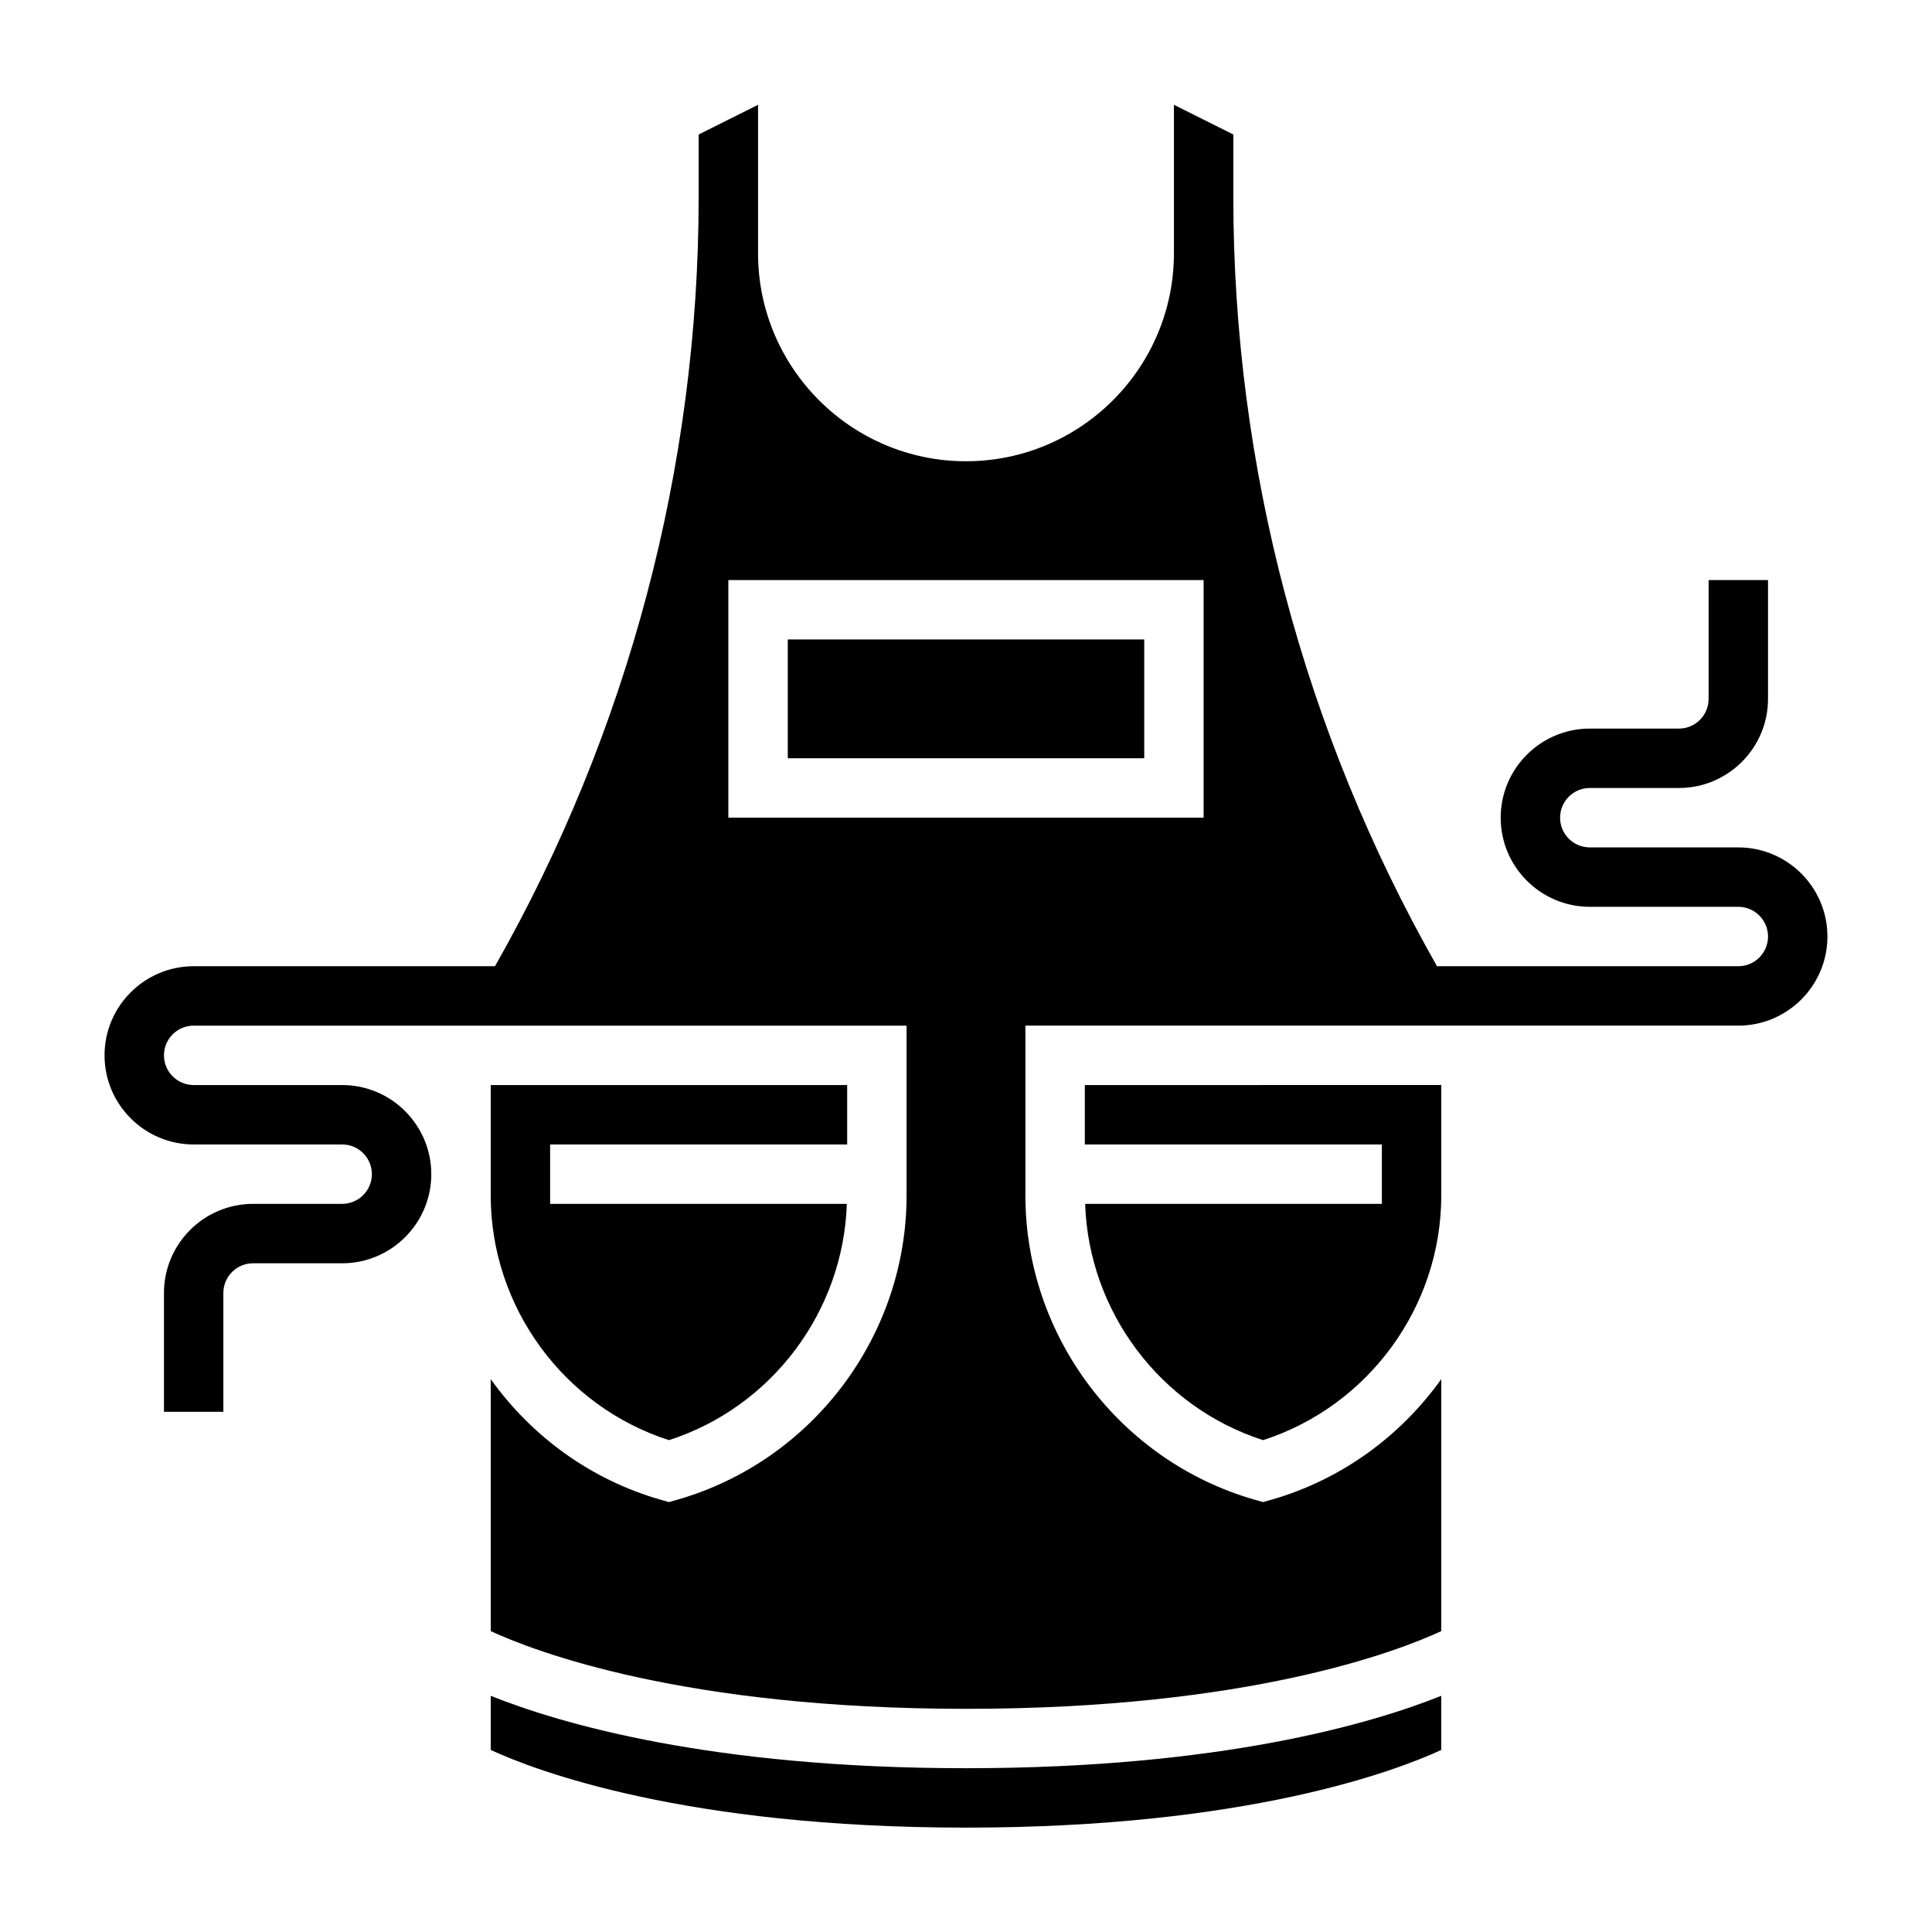 <?xml version="1.0" encoding="UTF-8"?>
<!-- Uploaded to: SVG Repo, www.svgrepo.com, Generator: SVG Repo Mixer Tools -->
<svg fill="#000000" width="800px" height="800px" version="1.1" viewBox="144 144 512 512" xmlns="http://www.w3.org/2000/svg">
 <g>
  <path d="m274.05 593.41v14.352c11.777 5.434 51.309 20.578 125.95 20.578 74.609 0 114.14-15.129 125.95-20.586l-0.004-14.344c-18.246 7.305-58.27 19.184-125.95 19.184-67.68 0-107.7-11.879-125.95-19.184z"/>
  <path d="m604.67 368.57h-39.359c-4.344 0-7.871-3.527-7.871-7.871s3.527-7.871 7.871-7.871h23.617c13.02 0 23.617-10.598 23.617-23.617v-31.488h-15.742v31.488c0 4.344-3.527 7.871-7.871 7.871h-23.617c-13.02 0-23.617 10.598-23.617 23.617 0 13.02 10.598 23.617 23.617 23.617h39.359c4.344 0 7.871 3.527 7.871 7.871s-3.527 7.871-7.871 7.871h-79.852c-35.281-62.055-53.977-132.41-53.977-203.82v-16.594l-15.742-7.871v39.359c0 30.379-24.727 55.105-55.105 55.105s-55.105-24.727-55.105-55.105v-39.359l-15.742 7.871v16.586c0 71.414-18.695 141.77-53.977 203.83h-79.852c-13.02 0-23.617 10.598-23.617 23.617s10.598 23.617 23.617 23.617h39.359c4.344 0 7.871 3.527 7.871 7.871s-3.527 7.871-7.871 7.871h-23.613c-13.02 0-23.617 10.598-23.617 23.617v31.488h15.742v-31.488c0-4.344 3.527-7.871 7.871-7.871h23.617c13.02 0 23.617-10.598 23.617-23.617 0-13.02-10.598-23.617-23.617-23.617h-39.359c-4.344 0-7.871-3.527-7.871-7.871s3.527-7.871 7.871-7.871h188.93v45.027c0 37.234-25.008 70.391-60.82 80.625l-2.152 0.613-2.156-0.613c-18.633-5.32-34.289-16.887-45.074-31.969v66.777c11.723 5.414 51.176 20.594 125.95 20.594s114.23-15.168 125.95-20.594v-66.777c-10.785 15.082-26.441 26.641-45.074 31.969l-2.16 0.613-2.156-0.613c-35.809-10.234-60.82-43.395-60.82-80.629v-45.027h188.93c13.02 0 23.617-10.598 23.617-23.617 0.004-13.02-10.594-23.613-23.613-23.613zm-141.7-7.871h-125.95v-62.977h125.95z"/>
  <path d="m431.49 447.29h78.719v15.742h-78.633c0.938 28.59 19.926 53.852 47.145 62.621 27.922-8.996 47.23-35.328 47.23-64.824v-29.285l-94.461 0.004z"/>
  <path d="m368.51 447.29v-15.742h-94.465v29.285c0 29.496 19.309 55.836 47.23 64.824 27.223-8.77 46.199-34.031 47.145-62.621h-78.633v-15.742z"/>
  <path d="m352.77 313.46h94.465v31.488h-94.465z"/>
 </g>
</svg>